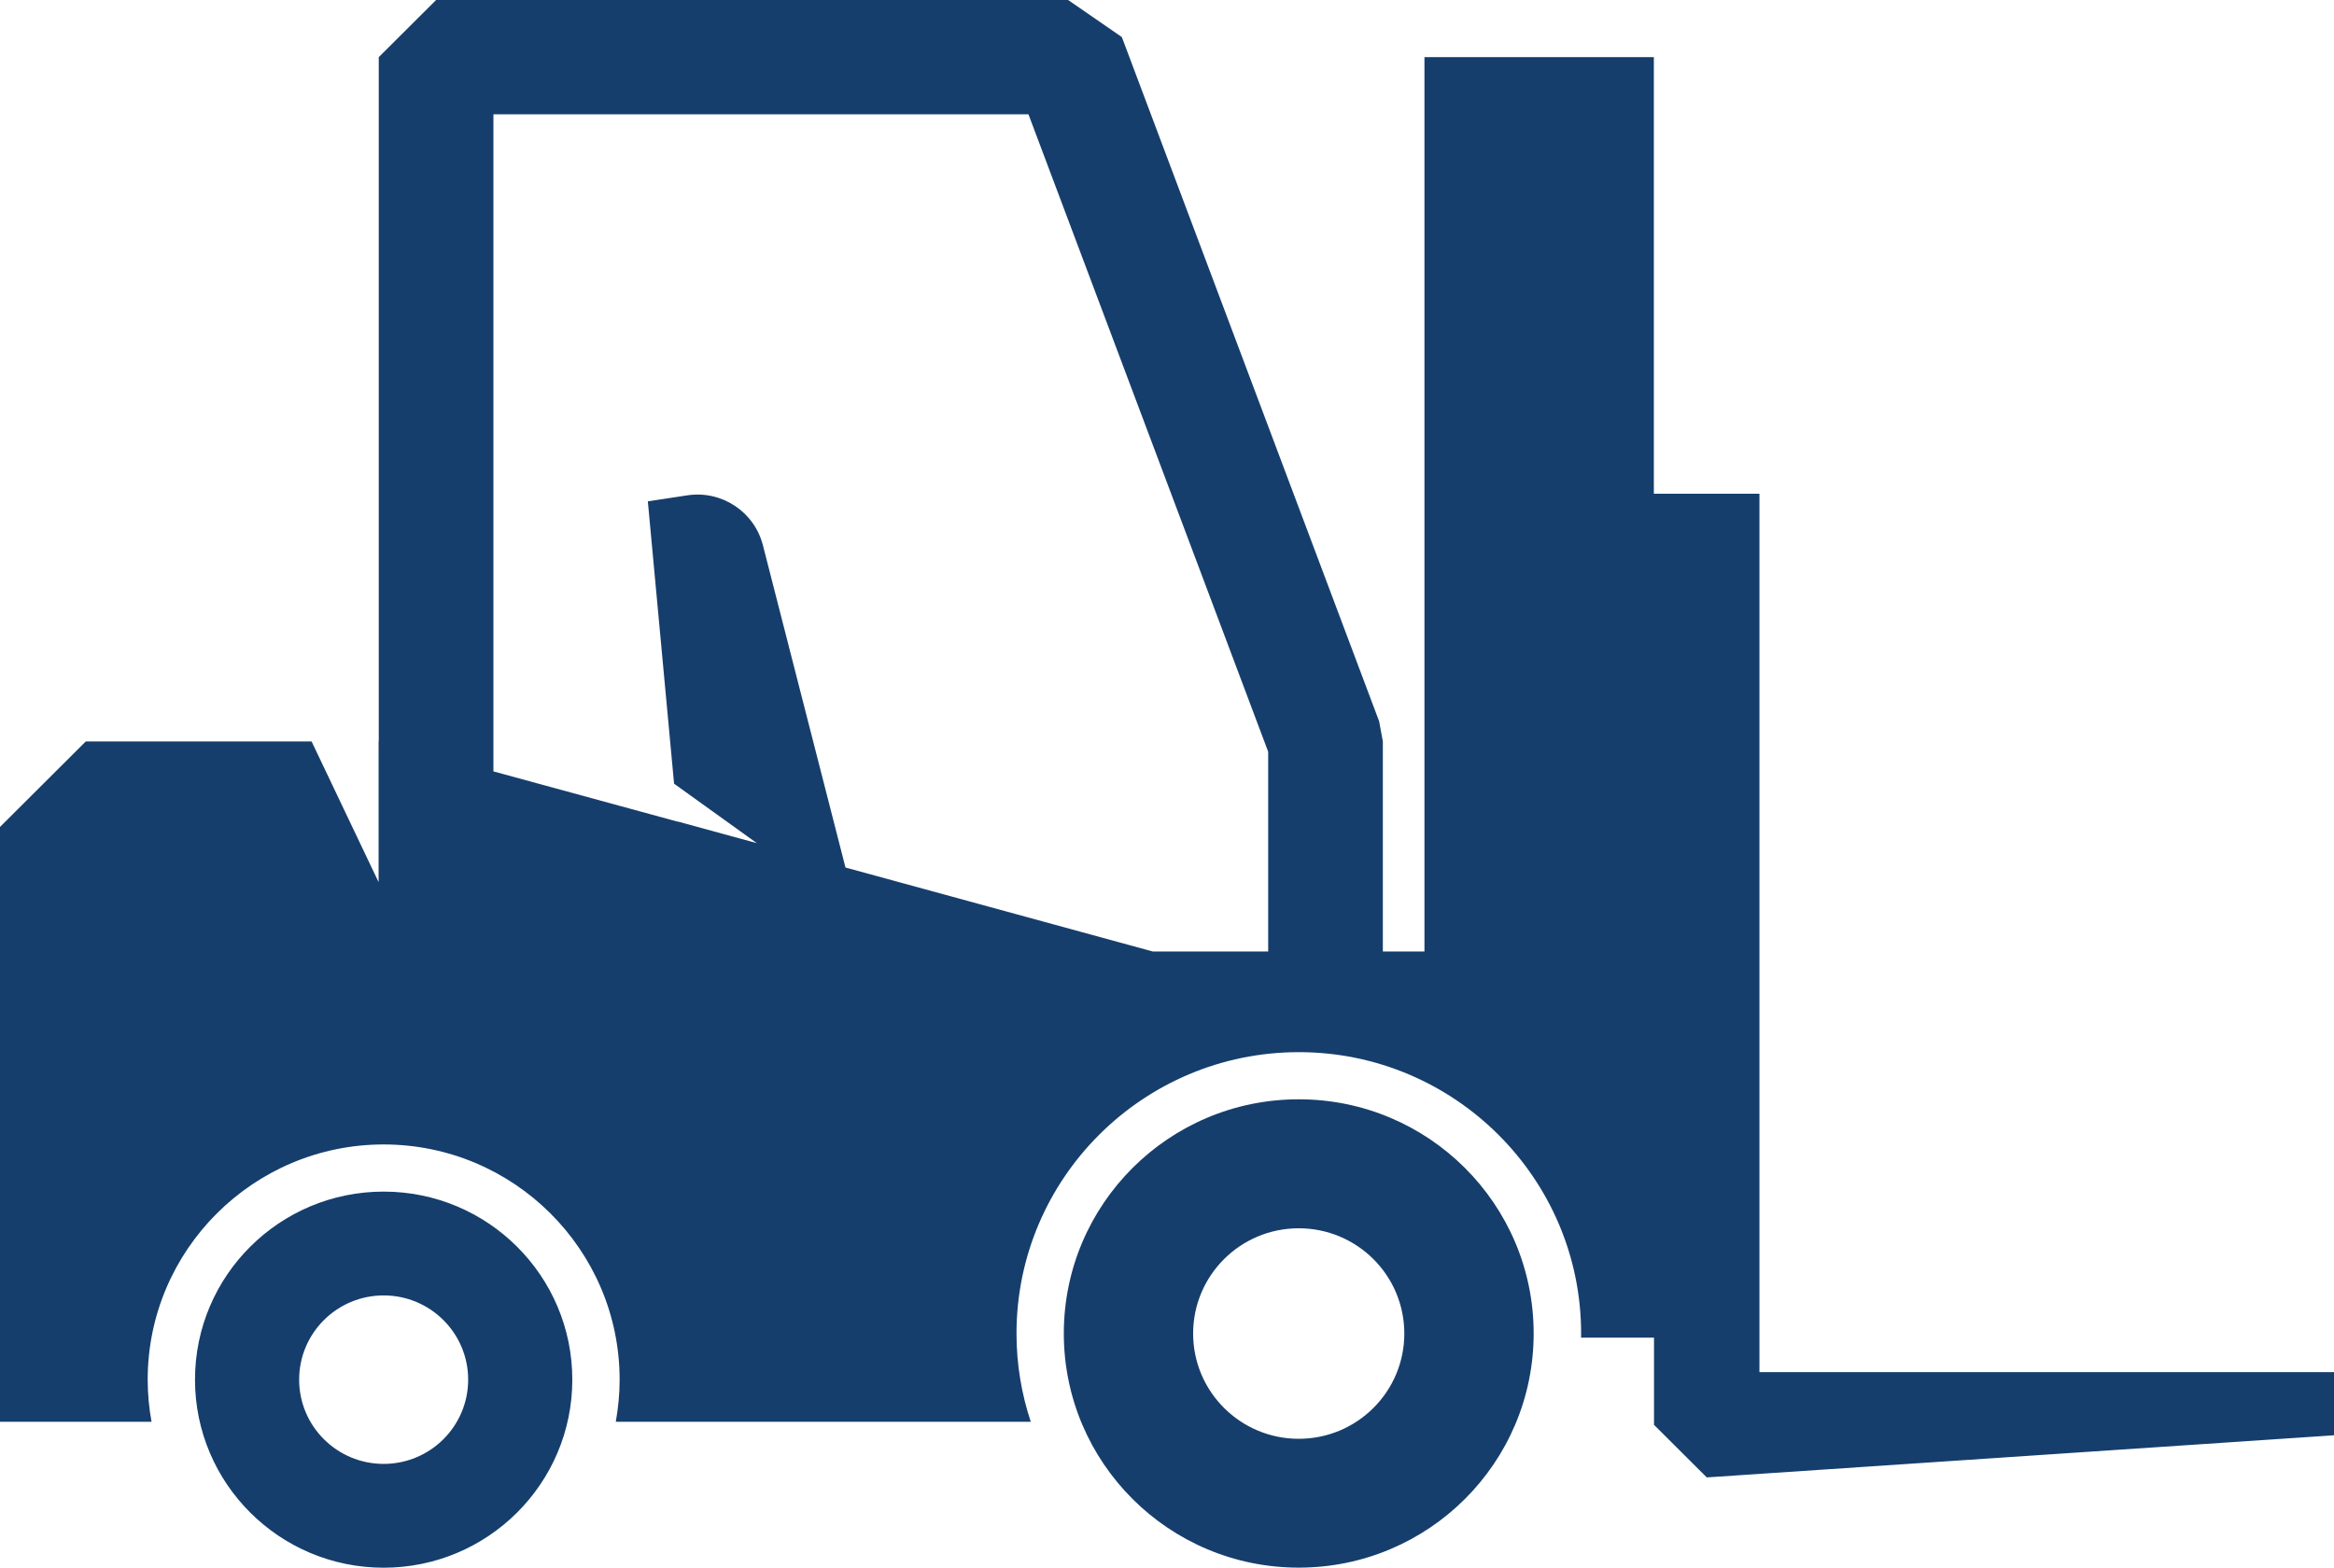 <?xml version="1.0" encoding="UTF-8"?> <svg xmlns="http://www.w3.org/2000/svg" width="256" height="172" viewBox="0 0 256 172" fill="none"> <path d="M192.981 150.535V54.171H181.399V6.269H156.238V104.396H151.674V81.344L151.27 79.143L123.049 4.069L117.157 0H47.832L41.544 6.269V81.344H41.526V96.785L34.174 81.344H9.41L0 90.727V155.99H16.621C16.349 154.49 16.199 152.946 16.199 151.368C16.199 137.138 27.807 125.563 42.08 125.563C56.353 125.563 67.962 137.137 67.962 151.368C67.962 152.946 67.812 154.481 67.54 155.99H113.059C112.047 152.946 111.493 149.694 111.493 146.31C111.493 129.281 125.379 115.436 142.458 115.436C159.526 115.436 173.422 129.281 173.422 146.31C173.422 146.459 173.413 146.608 173.413 146.757H181.416V156.323L187.203 162.093L256 157.471V150.544H192.981V150.535ZM139.098 104.396H126.452L92.735 95.18L83.677 59.817C82.736 56.143 79.157 53.775 75.393 54.345L71.057 55.003L73.934 85.982L83.01 92.505L74.321 90.129V90.147L54.12 84.632V12.539H112.804L139.098 82.475V104.396ZM42.08 130.736C30.657 130.736 21.388 139.969 21.388 151.368C21.388 162.758 30.657 172 42.08 172C53.504 172 62.773 162.758 62.773 151.368C62.773 139.969 53.504 130.736 42.08 130.736ZM42.08 160.61C36.962 160.61 32.811 156.471 32.811 151.368C32.811 146.266 36.962 142.126 42.08 142.126C47.199 142.126 51.349 146.266 51.349 151.368C51.349 156.471 47.199 160.61 42.08 160.61ZM142.448 120.609C128.219 120.609 116.682 132.113 116.682 146.3C116.682 160.488 128.22 171.992 142.448 171.992C156.686 171.992 168.216 160.488 168.216 146.3C168.216 132.113 156.687 120.609 142.448 120.609ZM142.448 157.857C136.055 157.857 130.866 152.683 130.866 146.309C130.866 139.933 136.047 134.76 142.448 134.76C148.85 134.76 154.03 139.933 154.03 146.309C154.03 152.683 148.851 157.857 142.448 157.857Z" fill="#163E6C"></path> </svg> 